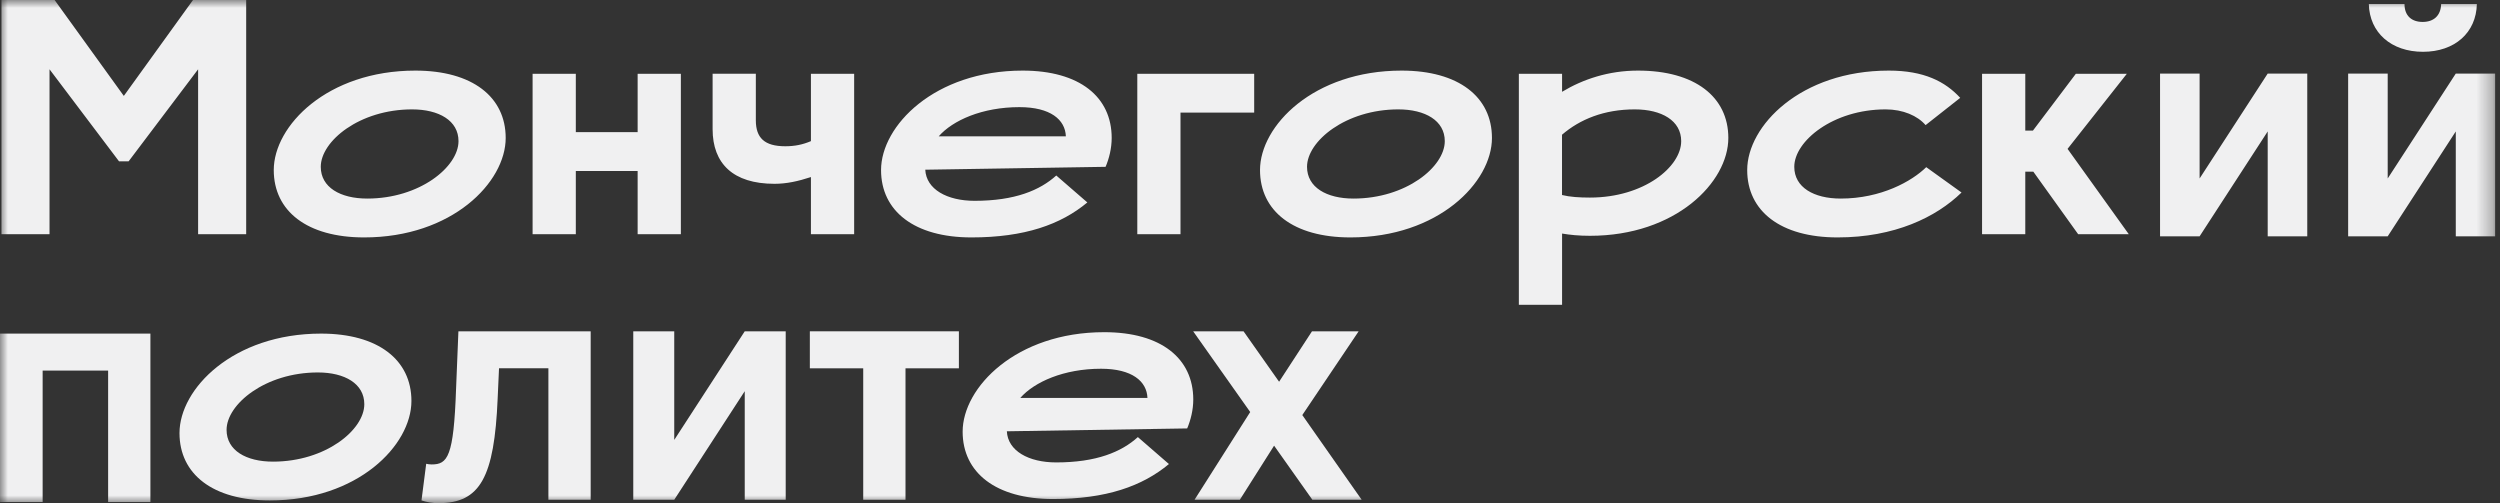 <svg width="159" height="32" viewBox="0 0 159 32" fill="none" xmlns="http://www.w3.org/2000/svg">
<rect x="0" y="0" width="159" height="32" fill="#333333" stroke="none"/>
<g clip-path="url(#clip0_273_903)">
<mask id="mask0_273_903" style="mask-type:luminance" maskUnits="userSpaceOnUse" x="0" y="0" width="159" height="32">
<path d="M158.705 0H0V32H158.705V0Z" fill="white"/>
</mask>
<g mask="url(#mask0_273_903)">
<path d="M103.97 6.957C105.681 6.957 106.924 7.671 106.924 8.976C106.924 10.61 104.56 12.566 101.118 12.566C100.445 12.566 99.835 12.526 99.344 12.403V8.568C100.485 7.588 102.013 6.957 103.97 6.957ZM86.082 12.629C84.371 12.629 83.127 11.915 83.127 10.61C83.127 8.976 85.591 6.957 88.933 6.957C90.644 6.957 91.888 7.671 91.888 8.976C91.888 10.61 89.424 12.629 86.082 12.629ZM23.356 12.629C21.645 12.629 20.401 11.915 20.401 10.61C20.401 8.976 22.865 6.957 26.207 6.957C27.918 6.957 29.161 7.671 29.161 8.976C29.161 10.61 26.698 12.629 23.356 12.629ZM64.835 6.814C66.811 6.814 67.749 7.611 67.789 8.671H59.702C60.597 7.651 62.474 6.814 64.835 6.814ZM79.769 4.692H72.332V14.894H75.08V7.16H79.766V4.692H79.769ZM54.324 4.692H51.575V8.976C51.045 9.202 50.538 9.302 49.944 9.302C48.621 9.302 48.071 8.77 48.071 7.648V4.689H45.322V8.219C45.322 10.401 46.625 11.69 49.255 11.69C50.027 11.69 50.763 11.527 51.575 11.261V14.894H54.324V4.692ZM135.263 4.692H132.024L129.295 8.306H128.808V4.692H126.059V14.894H128.808V10.916H129.318L132.17 14.894H135.39L131.497 9.468L135.267 4.692H135.263ZM43.303 4.692H40.554V8.405H36.622V4.692H33.873V14.894H36.622V10.876H40.554V14.894H43.303V4.692ZM61.781 15.1C65.163 15.1 67.465 14.283 69.155 12.875L67.179 11.162C66.141 12.101 64.55 12.772 61.983 12.772C60.233 12.772 58.907 12.038 58.847 10.793L70.316 10.61C70.541 10.079 70.703 9.428 70.703 8.774C70.703 6.164 68.668 4.49 65.04 4.49C59.437 4.49 56.035 8 56.035 10.816C56.035 13.426 58.154 15.1 61.781 15.1ZM99.348 4.692H96.599V19.384H99.348V14.854C99.835 14.937 100.409 14.997 101.122 14.997C106.583 14.997 109.922 11.59 109.922 8.774C109.922 6.164 107.803 4.49 104.176 4.49C102.302 4.49 100.671 5.041 99.348 5.838V4.696V4.692ZM122.511 10.63C121.596 11.527 119.64 12.629 117.07 12.629C115.359 12.629 114.116 11.915 114.116 10.61C114.116 8.976 116.579 6.957 119.922 6.957C121.043 6.957 121.958 7.366 122.468 7.957L124.67 6.223C123.712 5.184 122.369 4.49 120.127 4.49C114.524 4.49 111.122 8 111.122 10.816C111.122 13.426 113.241 15.1 116.868 15.1C120.495 15.1 123.141 13.815 124.753 12.244L122.511 10.633V10.63ZM89.142 4.49C83.538 4.49 80.137 8 80.137 10.816C80.137 13.426 82.255 15.1 85.883 15.1C91.486 15.1 94.888 11.59 94.888 8.774C94.888 6.164 92.77 4.49 89.142 4.49ZM26.416 4.49C20.812 4.49 17.411 8 17.411 10.816C17.411 13.426 19.529 15.1 23.157 15.1C28.76 15.1 32.162 11.59 32.162 8.774C32.162 6.164 30.043 4.49 26.416 4.49ZM15.657 0H12.275L7.875 6.1L3.472 0H0.093V14.894H3.15V4.407L7.57 10.261H8.18L12.6 4.407V14.894H15.657V0ZM137.379 4.679H139.895V11.351L144.226 4.679H146.742V15.03H144.226V8.359L139.895 15.03H137.379V4.679ZM149.342 4.679H151.858V11.351L156.188 4.679H158.705V15.03H156.188V8.359L151.858 15.03H149.342V4.679ZM155.26 0.259H157.528C157.488 2.076 156.125 3.294 154.103 3.294C152.081 3.294 150.701 2.076 150.658 0.259H152.926C152.926 1.003 153.38 1.395 154.08 1.395C154.779 1.395 155.234 1.003 155.257 0.259H155.26Z" fill="#F0F0F1"/>
<path d="M27.447 29.539C28.472 29.539 28.856 29.067 29.006 24.727L29.155 21.071H37.567V31.784H34.878V23.422H31.738L31.651 25.348C31.439 30.353 30.541 32 27.895 32C27.467 32 27.149 31.937 26.807 31.827L27.106 29.496C27.212 29.516 27.298 29.539 27.447 29.539Z" fill="#F0F0F1"/>
<path d="M40.276 21.071H42.882V27.978L47.365 21.071H49.971V31.784H47.365V24.88L42.882 31.784H40.276V21.071Z" fill="#F0F0F1"/>
<path d="M54.901 23.425H51.506V21.071H60.985V23.425H57.59V31.784H54.901V23.425Z" fill="#F0F0F1"/>
<path d="M81.35 24.279L83.442 21.071H86.41L82.826 26.398L86.602 31.784H83.466L81.032 28.344L78.854 31.784H75.973L79.513 26.205L75.886 21.071H79.089L81.35 24.279Z" fill="#F0F0F1"/>
<path d="M20.421 21.217C14.818 21.217 11.416 24.727 11.416 27.544C11.416 30.157 13.535 31.828 17.162 31.828C22.765 31.828 26.167 28.317 26.167 25.501C26.167 22.888 24.049 21.217 20.421 21.217ZM17.364 29.36C15.653 29.36 14.41 28.646 14.41 27.341C14.41 25.707 16.873 23.688 20.216 23.688C21.927 23.688 23.17 24.402 23.17 25.707C23.17 27.341 20.706 29.36 17.364 29.36Z" fill="#F0F0F1"/>
<path d="M75.892 25.411C75.892 22.801 73.857 21.127 70.229 21.127C64.626 21.127 61.224 24.638 61.224 27.454C61.224 30.067 63.343 31.738 66.97 31.738C70.352 31.738 72.653 30.921 74.344 29.513L72.368 27.799C71.33 28.739 69.739 29.41 67.172 29.41C65.422 29.41 64.096 28.676 64.036 27.43L75.505 27.248C75.73 26.716 75.892 26.066 75.892 25.411ZM64.891 25.308C65.786 24.289 67.663 23.452 70.024 23.452C72 23.452 72.938 24.249 72.978 25.308H64.891Z" fill="#F0F0F1"/>
<path d="M0 21.217H9.566V31.93H6.877V23.569H2.712V31.93H0V21.217Z" fill="#F0F0F1"/>
</g>
</g>
<defs>
<clipPath id="clip0_273_903">
<rect width="158.705" height="32" fill="white"/>
</clipPath>
</defs>
</svg>
